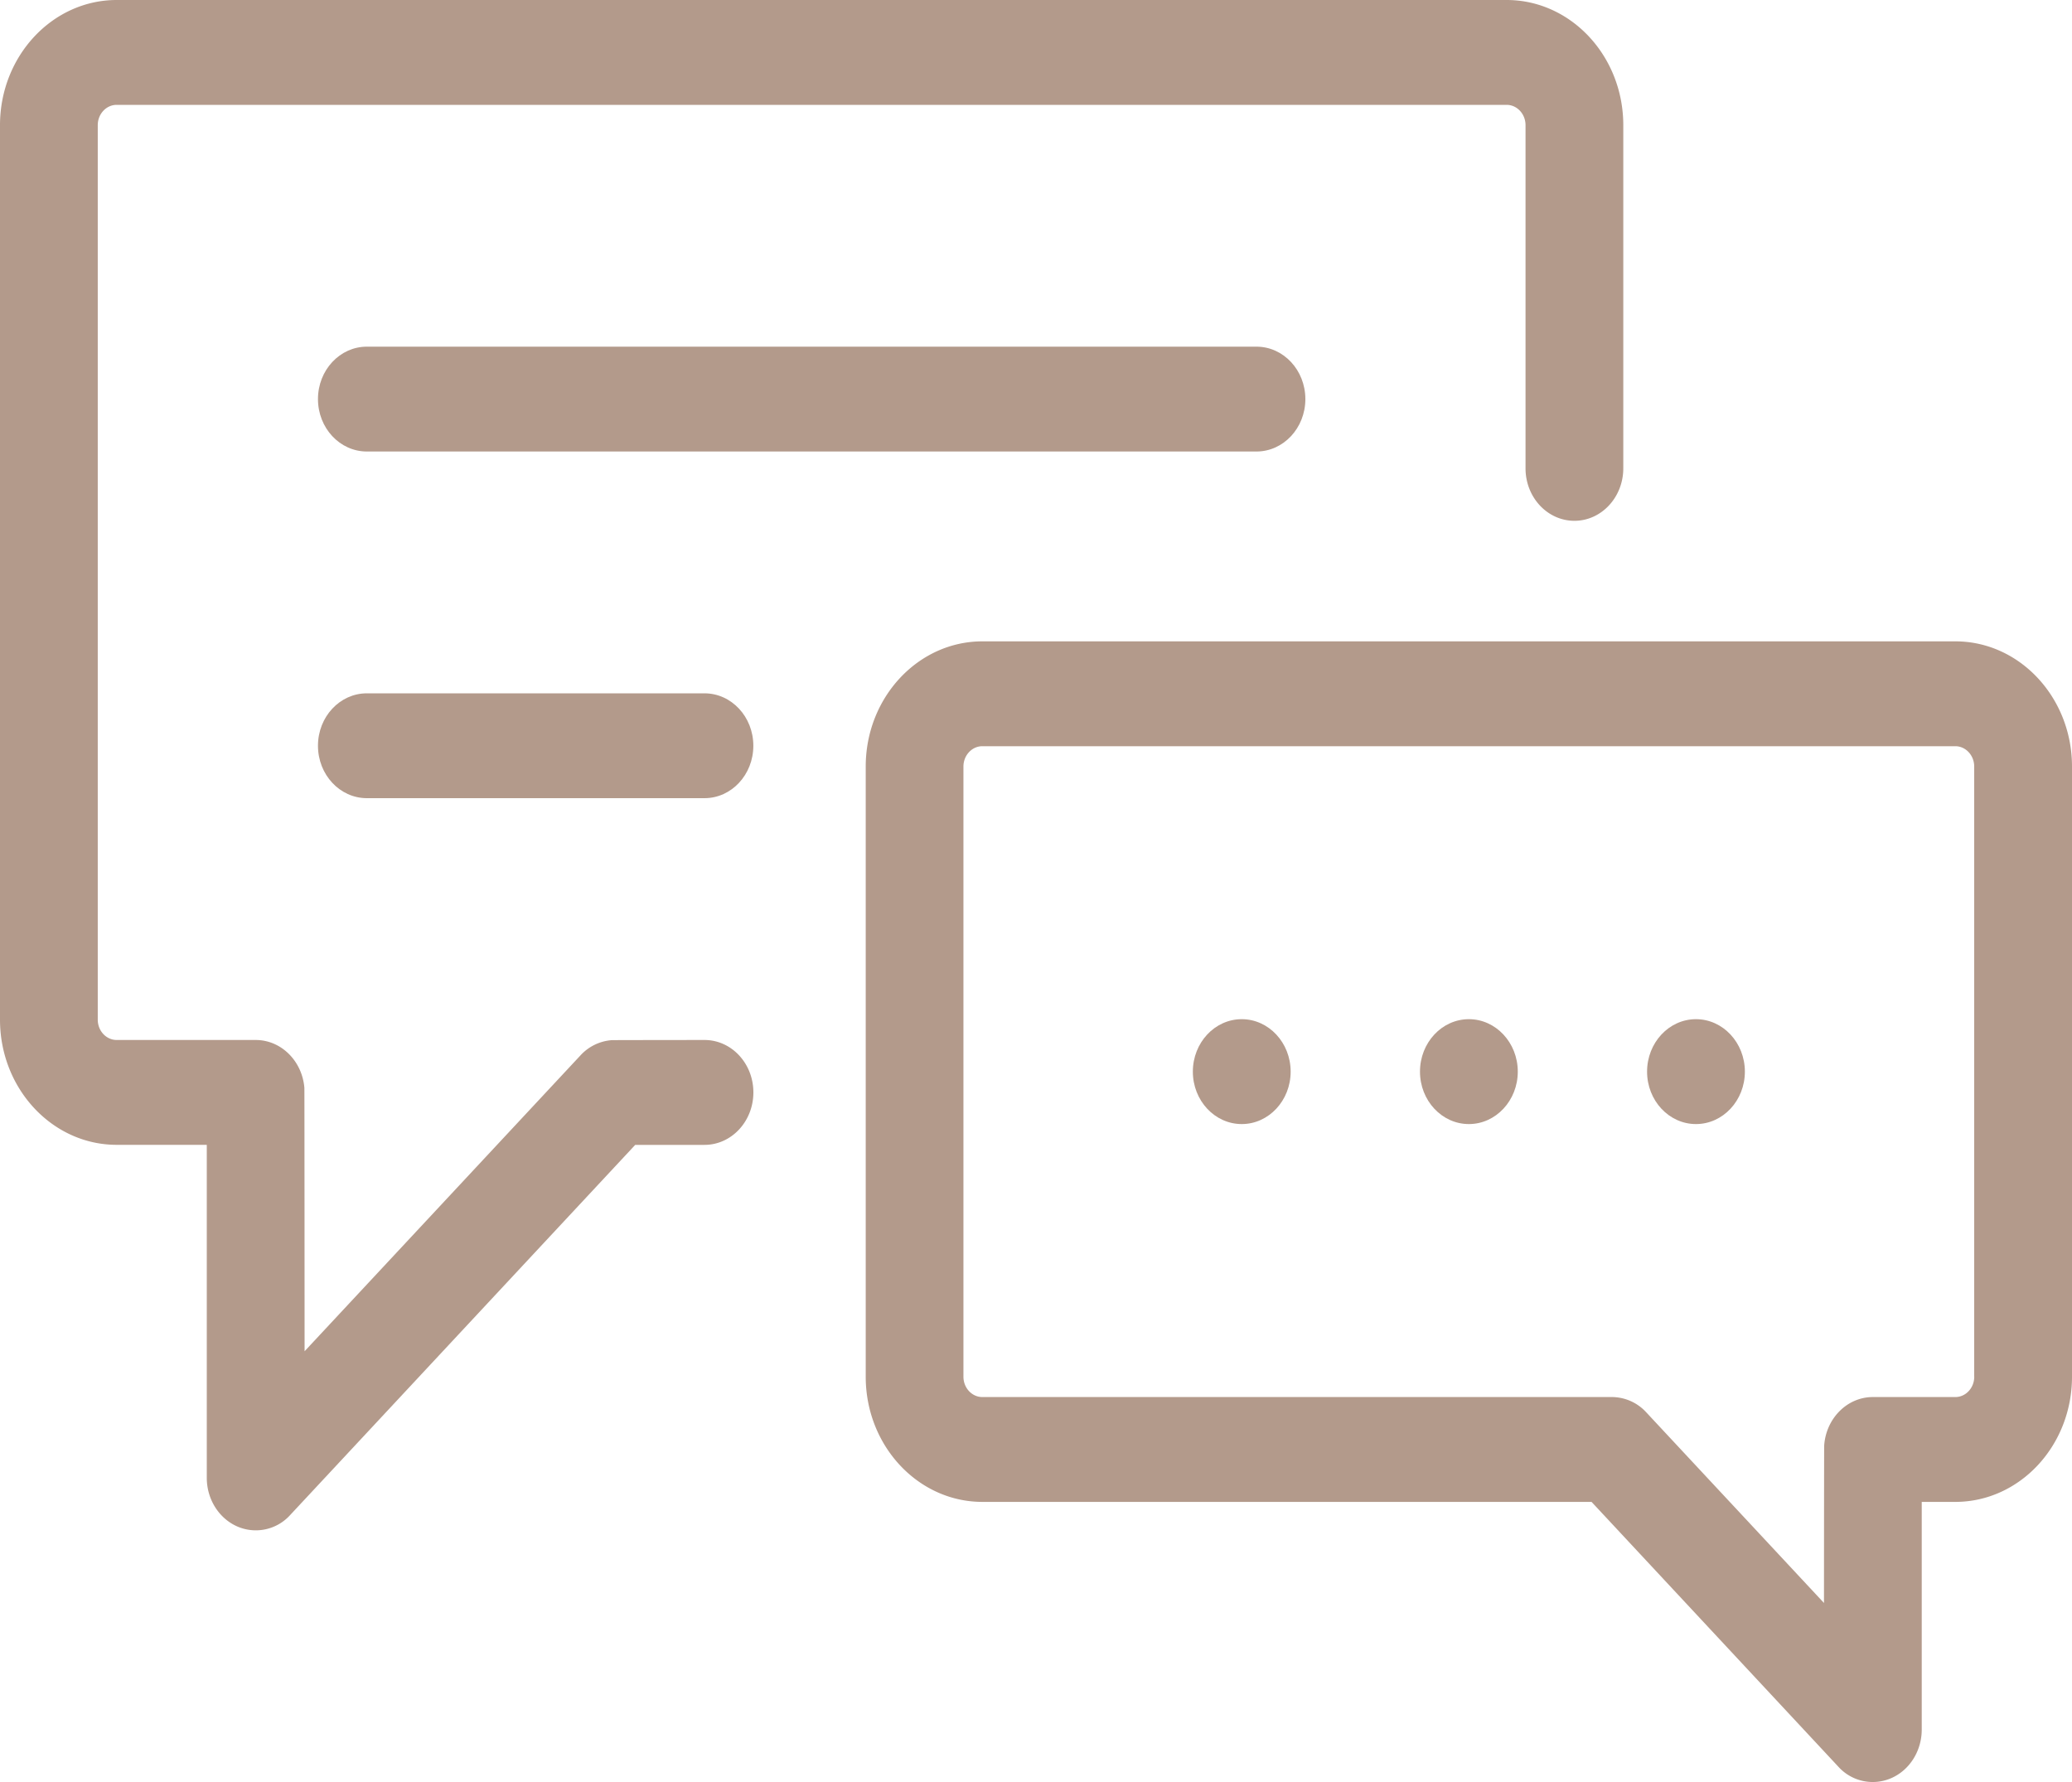 <svg xmlns="http://www.w3.org/2000/svg" width="50" height="43"><g fill="#B39A8B"><path d="M36.357 0H2.816C1.263 0 0 1.355 0 3.02v21.585c0 1.666 1.263 3.02 2.816 3.02H4.99v8.036c0 .512.288.973.729 1.17a1.117 1.117 0 0 0 1.285-.275l8.325-8.93H17c.652 0 1.18-.567 1.18-1.266 0-.699-.528-1.265-1.18-1.265 0 0-2.215.002-2.238.004a1.14 1.14 0 0 0-.754.367l-6.658 7.14s-.002-6.326-.005-6.358c-.054-.646-.559-1.153-1.175-1.153H2.816c-.252 0-.457-.22-.457-.49V3.02c0-.27.205-.49.457-.49h33.54c.252 0 .457.22.457.49v8.281c0 .7.528 1.266 1.18 1.266.65 0 1.179-.567 1.179-1.266v-8.28C39.172 1.354 37.909 0 36.357 0z"/><path d="M47.185 15.476H23.706c-1.552 0-2.815 1.355-2.815 3.02v14.725c0 1.666 1.263 3.02 2.815 3.02h14.7l5.954 6.388a1.117 1.117 0 0 0 1.285.275c.441-.196.729-.657.729-1.17v-5.493h.81c1.553 0 2.816-1.354 2.816-3.02V18.496c0-1.665-1.263-3.02-2.815-3.02zm.456 17.745c0 .27-.205.49-.456.49h-1.99c-.62 0-1.129.514-1.175 1.168-.003.027-.005 3.801-.005 3.801l-4.283-4.594-.013-.014a1.13 1.13 0 0 0-.824-.361h-15.19c-.251 0-.456-.22-.456-.49V18.496c0-.27.205-.49.456-.49h23.479c.251 0 .456.22.456.49V33.22z"/><path d="M35.446 24.593c-.651 0-1.18.567-1.18 1.266 0 .698.529 1.265 1.18 1.265.65 0 1.18-.567 1.18-1.265 0-.699-.53-1.266-1.18-1.266zM30.32 8.365H8.853c-.652 0-1.18.566-1.18 1.265s.528 1.265 1.18 1.265H30.32c.651 0 1.18-.566 1.18-1.265s-.529-1.265-1.18-1.265zM17 16.73H8.853c-.652 0-1.18.566-1.18 1.265s.528 1.265 1.18 1.265H17c.651 0 1.179-.566 1.179-1.265s-.528-1.265-1.18-1.265zm12.965 7.863c-.651 0-1.18.567-1.18 1.266 0 .698.529 1.265 1.18 1.265.65 0 1.18-.567 1.18-1.265 0-.699-.53-1.266-1.18-1.266zm10.961 0c-.651 0-1.18.567-1.18 1.266 0 .698.529 1.265 1.18 1.265.65 0 1.18-.567 1.18-1.265 0-.699-.53-1.266-1.18-1.266z"/></g></svg>